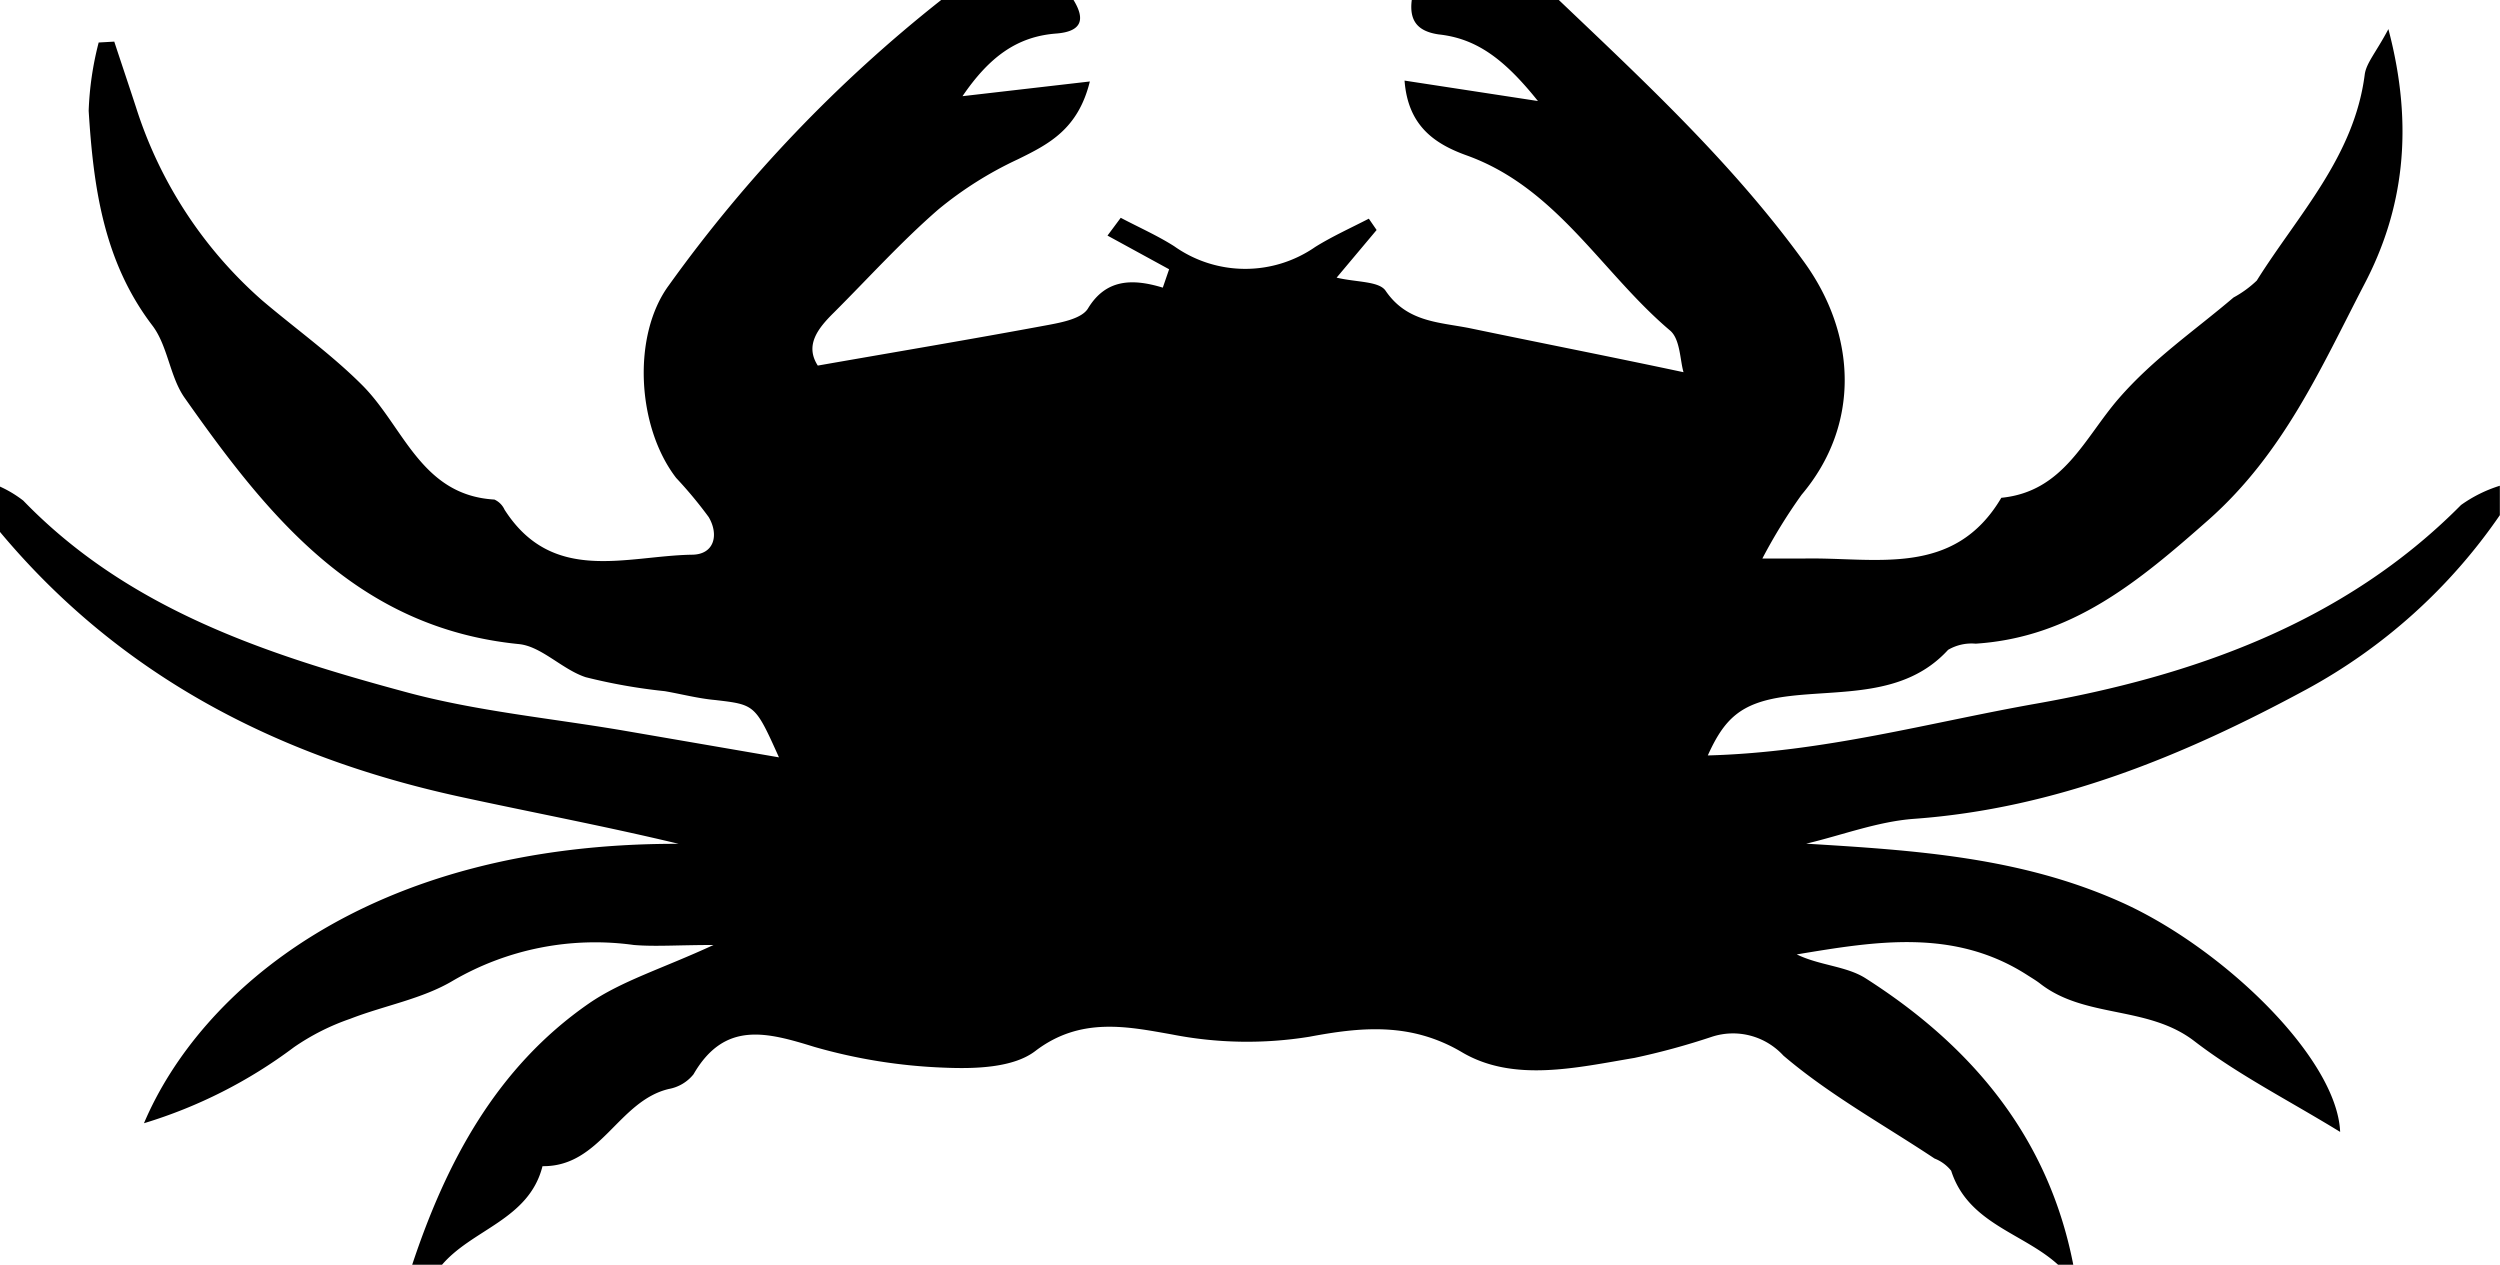 <svg id="Layer_1" data-name="Layer 1" xmlns="http://www.w3.org/2000/svg" viewBox="0 0 170 86"><title>crab-icon</title><g id="w0NphP"><path d="M44.5,99.5h10c5.88,5.6,11.82,11.12,16.64,17.76,3.65,5,3.86,11.16-.13,15.88a36.54,36.54,0,0,0-2.67,4.34c1.54,0,2.18,0,2.83,0,4.86-.1,10.2,1.32,13.42-4.13,4.25-.42,5.64-4.06,8-6.77s5.15-4.6,7.79-6.85a7.33,7.33,0,0,0,1.58-1.15c2.8-4.47,6.62-8.41,7.34-14,0.1-.79.76-1.5,1.61-3.1,1.78,6.73,1,12.33-1.64,17.36-2.93,5.64-5.47,11.47-10.58,16-4.76,4.2-9.29,8-15.84,8.43a3.16,3.16,0,0,0-1.88.42c-3,3.28-7.39,2.68-11.07,3.18-3.06.42-4.16,1.54-5.27,4,7.87-.21,15.08-2.24,22.32-3.52,10.57-1.87,20.92-5.45,28.9-13.51a9.24,9.24,0,0,1,2.64-1.31v2a37.83,37.83,0,0,1-13.19,11.87c-8.31,4.49-17,8.08-26.64,8.78-2.47.18-4.89,1.11-7.34,1.69,7.41,0.45,14.61.91,21.47,4s14.63,10.57,14.84,15.6c-3.52-2.16-6.93-3.88-9.91-6.17-3.18-2.45-7.44-1.52-10.51-3.93-0.26-.2-0.55-0.37-0.83-0.55-5-3.23-10.38-2.3-15.7-1.42,1.56,0.76,3.38.79,4.69,1.63,7.24,4.62,12.44,10.82,14.12,19.51h-1c-2.38-2.2-6.15-2.81-7.31-6.43a2.71,2.71,0,0,0-1.13-.83c-3.46-2.3-7.15-4.33-10.28-7A4.64,4.64,0,0,0,64.91,170a48.63,48.63,0,0,1-5.28,1.44c-3.93.66-8.22,1.68-11.72-.39S41,169.35,37.53,170a26.53,26.53,0,0,1-9.35-.16c-3-.53-6.21-1.22-9.28,1.13-1.5,1.15-4.13,1.22-6.21,1.13a36.82,36.82,0,0,1-8.81-1.41c-3.24-1-6.11-1.79-8.22,1.86a2.79,2.79,0,0,1-1.68,1c-3.45.82-4.64,5.3-8.59,5.25-0.92,3.66-4.81,4.28-6.88,6.76h-2c2.34-7.07,5.77-13.47,12-17.8,2.25-1.56,5-2.38,8.51-4-2.46,0-3.95.12-5.41,0a19.23,19.23,0,0,0-12.3,2.42c-2.09,1.25-4.66,1.69-7,2.6a15.71,15.71,0,0,0-3.82,1.93,32.84,32.84,0,0,1-10.2,5.17c3.77-8.9,15.16-19.06,36.36-19-5-1.2-10-2.14-15-3.23-12.34-2.71-23.06-8.23-31.26-18.11v-3a7.87,7.87,0,0,1,1.69,1c7.13,7.37,16.47,10.44,25.94,13,4.86,1.33,10,1.8,15,2.66L1.47,151c-1.62-3.6-1.62-3.58-4.35-3.9C-4,147-5.15,146.7-6.29,146.5a38.16,38.16,0,0,1-5.38-.95c-1.59-.52-3-2.09-4.53-2.25-11-1.09-17.06-8.67-22.76-16.77-1-1.44-1.13-3.53-2.19-4.91-3.32-4.36-4-9.44-4.32-14.59a21.34,21.34,0,0,1,.68-4.64l1.06-.06c0.49,1.49,1,3,1.48,4.47a29.23,29.23,0,0,0,8.58,13.13c2.26,1.92,4.7,3.66,6.79,5.75,2.83,2.82,4,7.5,9,7.79a1.38,1.38,0,0,1,.69.69c3.26,5.09,8.26,3.14,12.73,3.06,1.54,0,1.86-1.36,1.15-2.56A28.57,28.57,0,0,0-5.52,132c-2.69-3.49-3-9.72-.49-13.11A95.9,95.9,0,0,1,12.5,99.5h9c0.86,1.4.48,2.15-1.17,2.28-2.67.2-4.56,1.59-6.38,4.26l8.66-1c-0.8,3.24-2.77,4.25-4.89,5.29a25.15,25.15,0,0,0-5.41,3.41c-2.5,2.17-4.73,4.64-7.09,7-1.12,1.1-2,2.24-1.11,3.62,5.37-.94,10.55-1.81,15.71-2.77,0.95-.18,2.25-0.44,2.66-1.11,1.21-2,3-2.06,5.09-1.42L28,117.81l-4.19-2.29,0.9-1.21c1.21,0.64,2.48,1.2,3.63,1.93a8.35,8.35,0,0,0,9.6.05c1.16-.72,2.42-1.29,3.64-1.92l0.53,0.77-2.72,3.24c1.34,0.32,2.88.23,3.33,0.89,1.45,2.13,3.6,2.13,5.69,2.54,4.8,1,9.59,1.94,14.57,3-0.24-.8-0.22-2.24-0.91-2.83-4.65-3.93-7.69-9.7-13.83-11.91-2.17-.78-4-2-4.23-5.09l9.07,1.39c-2.25-2.81-4.14-4.25-6.75-4.53C44.9,101.63,44.32,100.92,44.5,99.5Z" transform="translate(51.5 -99.5)"/></g></svg>